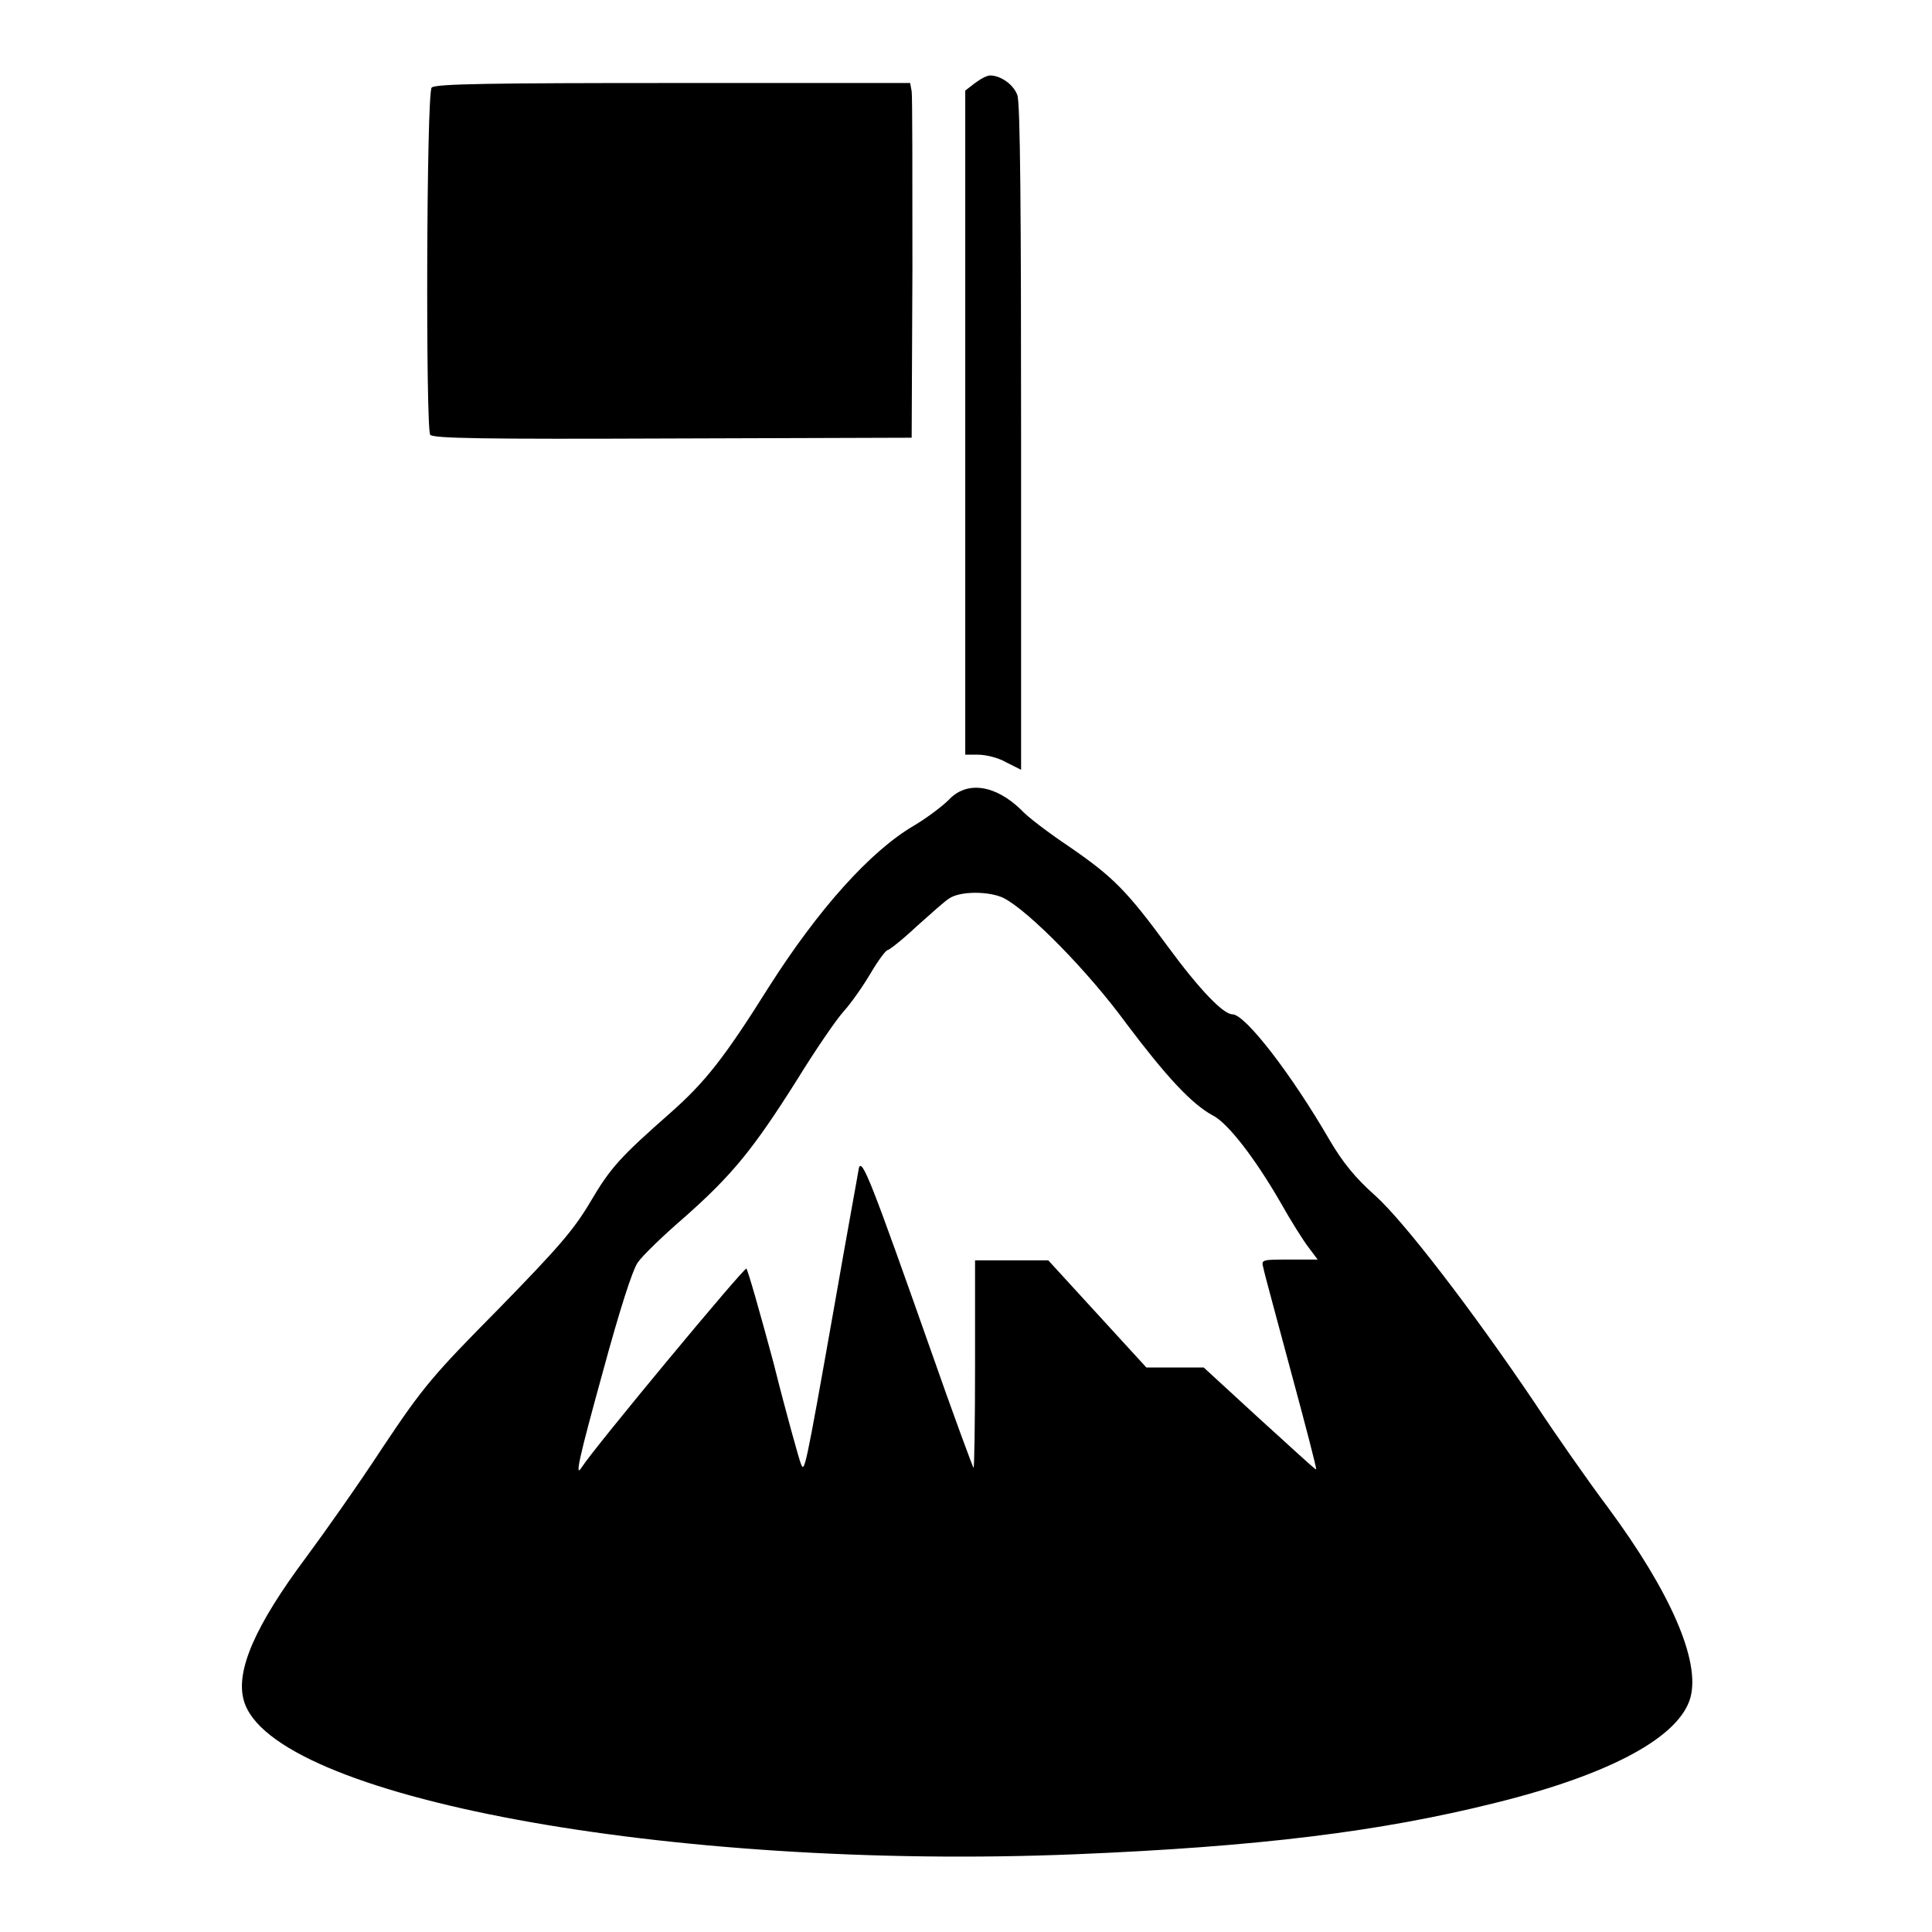 <?xml version="1.0" encoding="utf-8"?>
<!-- Svg Vector Icons : http://www.onlinewebfonts.com/icon -->
<!DOCTYPE svg PUBLIC "-//W3C//DTD SVG 1.1//EN" "http://www.w3.org/Graphics/SVG/1.1/DTD/svg11.dtd">
<svg version="1.1" xmlns="http://www.w3.org/2000/svg" xmlns:xlink="http://www.w3.org/1999/xlink" x="0px" y="0px" viewBox="0 0 256 256" enable-background="new 0 0 256 256" xml:space="preserve">
<g><g><g><path fill="#000000" d="M129.2,11l-1.3,1v44v44h1.7c1,0,2.7,0.4,3.7,1l2,1V58c0-29.5-0.1-44.5-0.5-45.4c-0.5-1.4-2.2-2.6-3.6-2.6C130.8,10,130,10.4,129.2,11z"/><path fill="#000000" d="M57.2,11.6c-0.7,0.7-0.8,45-0.2,46c0.3,0.5,7.1,0.6,32.1,0.5l31.7-0.1l0.1-22.4c0-12.3,0-22.9-0.1-23.5l-0.2-1.1H89.2C65.4,11,57.7,11.1,57.2,11.6z"/><path fill="#000000" d="M125.7,106c-0.8,0.8-2.9,2.4-4.6,3.4c-5.8,3.4-12.7,11.1-19.3,21.5c-5.9,9.4-8.4,12.5-12.9,16.5c-6.7,5.9-8,7.3-10.7,11.9c-2.2,3.7-4.2,6-12.1,14.1c-8.7,8.8-10,10.3-15.4,18.4c-3.2,4.9-7.8,11.4-10.1,14.5c-6.8,9.1-9.4,15.1-8.3,19c3.5,12.8,56.4,22.6,110.2,20.4c24.2-1,40.4-3,55.6-6.8c15.4-3.8,24.5-8.8,25.9-14c1.3-4.9-2.7-14-10.9-25.1c-2.7-3.6-7.1-9.9-9.8-14c-8.1-12-17.2-23.9-21.1-27.4c-2.6-2.3-4.3-4.4-6-7.3c-5.1-8.8-11.2-16.7-12.9-16.7c-1.2,0-4.3-3.2-8.5-8.9c-5.5-7.5-7.3-9.3-13.1-13.3c-2.7-1.8-5.6-4-6.4-4.9C131.9,104,128.1,103.4,125.7,106z M133,119c3.3,1.7,11.2,9.7,16.3,16.7c5.2,6.9,8.6,10.6,11.4,12.1c2,1,5.6,5.7,8.9,11.4c1.4,2.5,3.1,5.2,3.8,6.1l1.2,1.6h-3.8c-3.6,0-3.7,0-3.4,1.1c0.1,0.6,1.8,6.8,3.7,13.9c1.9,7,3.4,12.8,3.3,12.8c-0.1,0.1-3.4-3-7.5-6.7l-7.4-6.8h-3.8h-3.8l-6.5-7.1l-6.5-7.1h-4.8h-4.9v13.9c0,7.6-0.1,13.7-0.2,13.6c-0.1-0.1-2.7-7.1-5.6-15.4c-7.9-22.4-9.2-25.8-9.6-24.3c-0.1,0.7-1.6,8.8-3.2,18c-4,22.6-4,22.4-4.5,21.1c-0.2-0.5-1.9-6.5-3.6-13.3c-1.8-6.7-3.4-12.3-3.6-12.5c-0.3-0.2-20.3,23.9-21.8,26.3c-1,1.6-0.4-1.1,2.8-12.7c2.2-8.1,3.9-13.4,4.6-14.4c0.6-0.9,3.4-3.6,6.3-6.1c6.2-5.5,9-8.9,14.8-18.1c2.4-3.9,5.2-8,6.2-9.1c1-1.1,2.6-3.4,3.6-5.1c1-1.7,2-3,2.2-3c0.2,0,2-1.4,3.8-3.1c1.9-1.7,3.8-3.4,4.3-3.7C127.2,118,131.2,118.1,133,119z"/></g></g></g>
</svg>